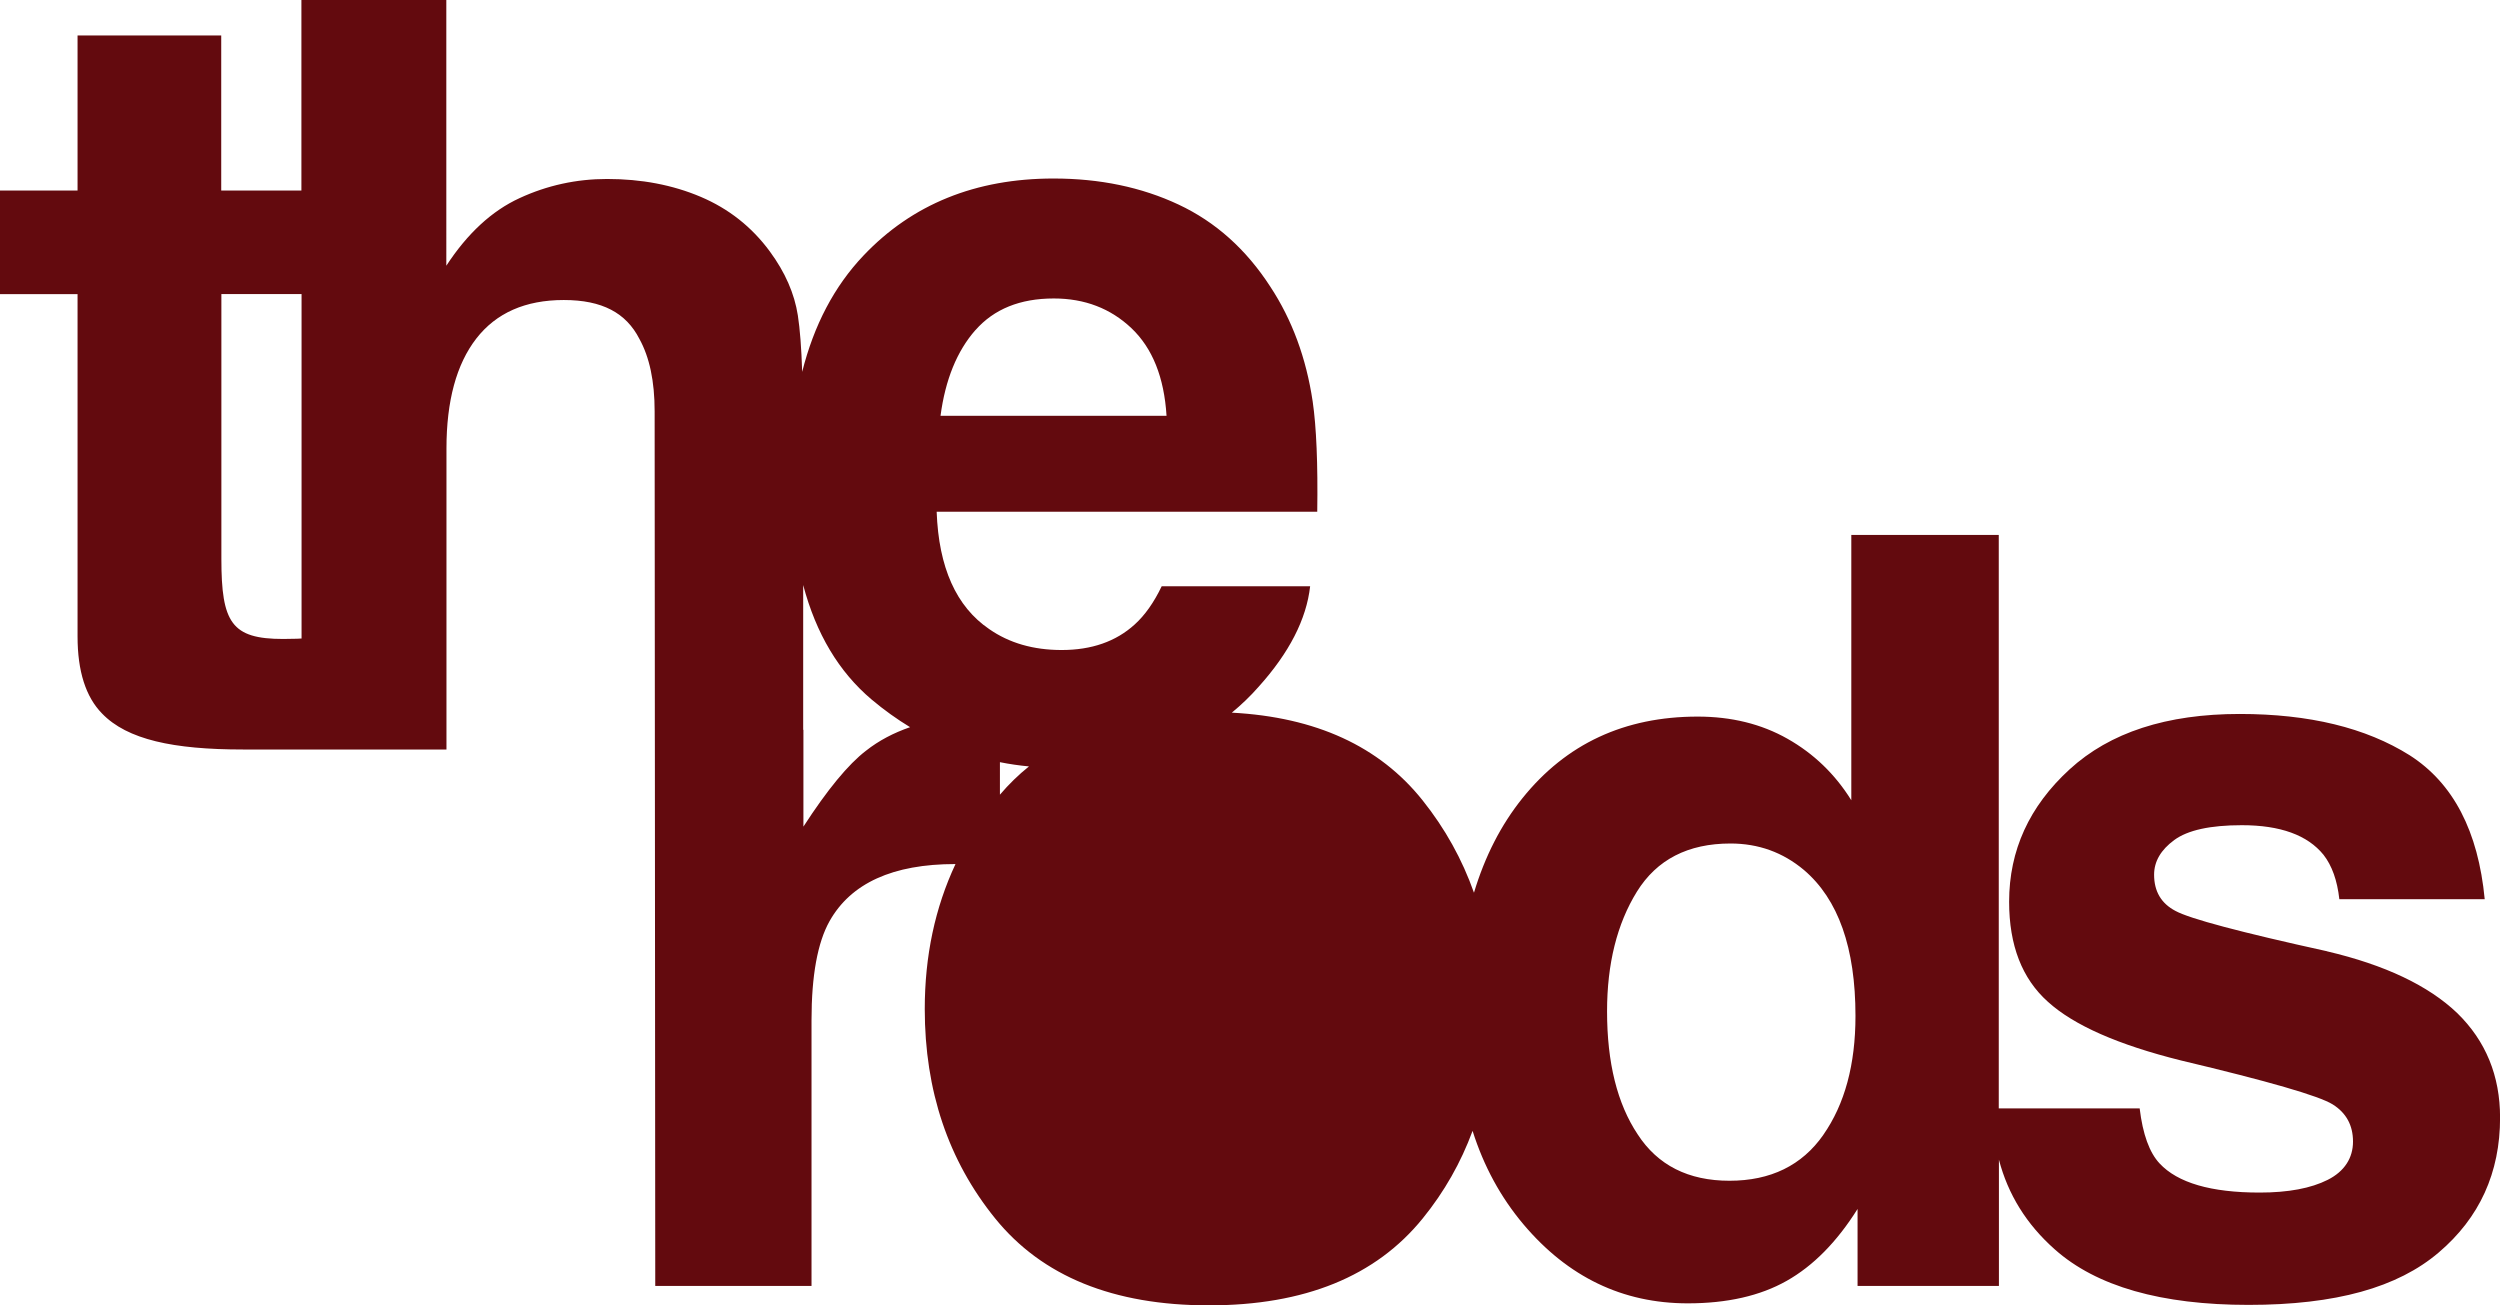 <?xml version="1.0" encoding="UTF-8"?> <svg xmlns="http://www.w3.org/2000/svg" id="Layer_2" data-name="Layer 2" viewBox="0 0 323.65 168.99"><defs><style> .cls-1 { fill: #630a0e; } </style></defs><g id="Layer_1-2" data-name="Layer 1"><path class="cls-1" d="M301.26,123.15c-11.23-2.47-17.77-4.21-19.62-5.22-1.85-.97-2.77-2.53-2.77-4.69,0-1.72.87-3.21,2.61-4.49,1.74-1.28,4.66-1.92,8.75-1.92,4.98,0,8.5,1.28,10.57,3.83,1.1,1.41,1.78,3.32,2.05,5.75h18.82c-.84-8.81-4.07-15.02-9.71-18.63-5.68-3.57-13.01-5.35-22-5.35-9.47,0-16.81,2.39-22.03,7.17-5.22,4.78-7.83,10.49-7.83,17.14,0,5.64,1.67,9.95,5.02,12.95,3.35,3.04,9.09,5.57,17.24,7.6,11.32,2.69,17.85,4.58,19.62,5.68,1.76,1.1,2.64,2.71,2.64,4.82s-1.09,3.85-3.27,4.95c-2.18,1.1-5.12,1.65-8.82,1.65-6.3,0-10.61-1.26-12.95-3.77-1.32-1.41-2.18-3.79-2.58-7.13h-18.24v-74.24h-19.09v34.35c-2.11-3.39-4.87-6.04-8.26-7.96-3.39-1.92-7.27-2.87-11.63-2.87-9.47,0-17.03,3.52-22.69,10.57-2.77,3.45-4.86,7.53-6.27,12.23-1.52-4.31-3.73-8.3-6.66-11.97-5.58-6.99-13.81-10.76-24.69-11.34,1.23-1.01,2.39-2.12,3.47-3.35,3.96-4.4,6.19-8.74,6.67-13.01h-19.22c-1.01,2.11-2.18,3.76-3.5,4.95-2.42,2.2-5.57,3.3-9.45,3.3-3.66,0-6.78-.9-9.38-2.71-4.27-2.91-6.54-7.97-6.8-15.19h49.27c.09-6.21-.11-10.96-.59-14.27-.84-5.64-2.67-10.59-5.48-14.86-3.13-4.84-7.09-8.39-11.89-10.64-4.8-2.25-10.19-3.37-16.18-3.37-10.08,0-18.29,3.32-24.6,9.97-3.78,3.98-6.42,9.01-7.94,15.06-.1-3.11-.29-5.55-.56-7.3-.44-2.84-1.65-5.6-3.63-8.29-2.33-3.17-5.32-5.53-8.95-7.07-3.63-1.54-7.67-2.31-12.12-2.31-3.96,0-7.74.82-11.33,2.48-3.59,1.65-6.75,4.57-9.48,8.75V0h-18.76v24.67h-10.38V4.59H10.04v20.08H0v13.41h10.04v44.32c0,4.49,1.06,7.82,3.17,9.97,3.26,3.39,9.26,4.66,18.23,4.66h26.36v-38.97c0-6.16,1.29-10.91,3.86-14.23,2.58-3.32,6.35-4.99,11.33-4.99s8.06,1.67,9.78,5.02c1.32,2.38,1.98,5.5,1.98,9.38l.08,113.24h20.23v-34.41c0-5.77.78-10.04,2.33-12.81,2.77-4.93,8.2-7.4,16.28-7.4.01,0,.02,0,.03,0-2.65,5.65-3.98,11.9-3.98,18.76,0,10.57,3.04,19.61,9.11,27.11,6.08,7.51,15.3,11.26,27.68,11.26s21.6-3.75,27.68-11.26c2.8-3.45,4.94-7.23,6.45-11.33,1.44,4.56,3.63,8.6,6.61,12.13,5.75,6.8,12.83,10.2,21.24,10.2,5.11,0,9.38-.97,12.81-2.91,3.44-1.94,6.5-5.04,9.18-9.31v9.97h18.3v-16.35c1.17,4.48,3.56,8.37,7.25,11.63,5.39,4.78,13.75,7.17,25.07,7.17s19.3-2.26,24.6-6.77c5.31-4.51,7.96-10.34,7.96-17.47,0-5.42-1.85-9.93-5.55-13.54-3.74-3.57-9.36-6.23-16.84-7.99M126.28,42.74c2.4-2.73,5.78-4.1,10.14-4.1,4.01,0,7.36,1.29,10.07,3.86,2.71,2.58,4.22,6.35,4.53,11.33h-29.26c.62-4.67,2.12-8.37,4.52-11.1M38.47,82.69c-.64.02-1.24.03-1.82.03-6.67,0-7.99-2.11-7.99-10.36v-34.29h10.38v44.59c-.19,0-.38.02-.58.03M104.01,107.03v-12.55h-.03v-18.74c1.67,6.3,4.62,11.24,8.86,14.82,1.6,1.35,3.27,2.54,4.98,3.58-2.12.73-4.04,1.73-5.71,3.05-2.3,1.76-5,5.04-8.11,9.84M129.45,102.88v-4.21c1.23.25,2.48.43,3.76.55-1.36,1.09-2.61,2.31-3.76,3.66M236.05,146.92c-2.77,3.96-6.83,5.94-12.15,5.94s-9.29-2-11.89-6.01c-2.64-3.96-3.96-9.27-3.96-15.92,0-6.16,1.29-11.33,3.86-15.49,2.58-4.16,6.62-6.24,12.12-6.24,3.61,0,6.78,1.14,9.51,3.43,4.45,3.79,6.67,10.08,6.67,18.89,0,6.3-1.39,11.43-4.16,15.39"></path></g></svg> 